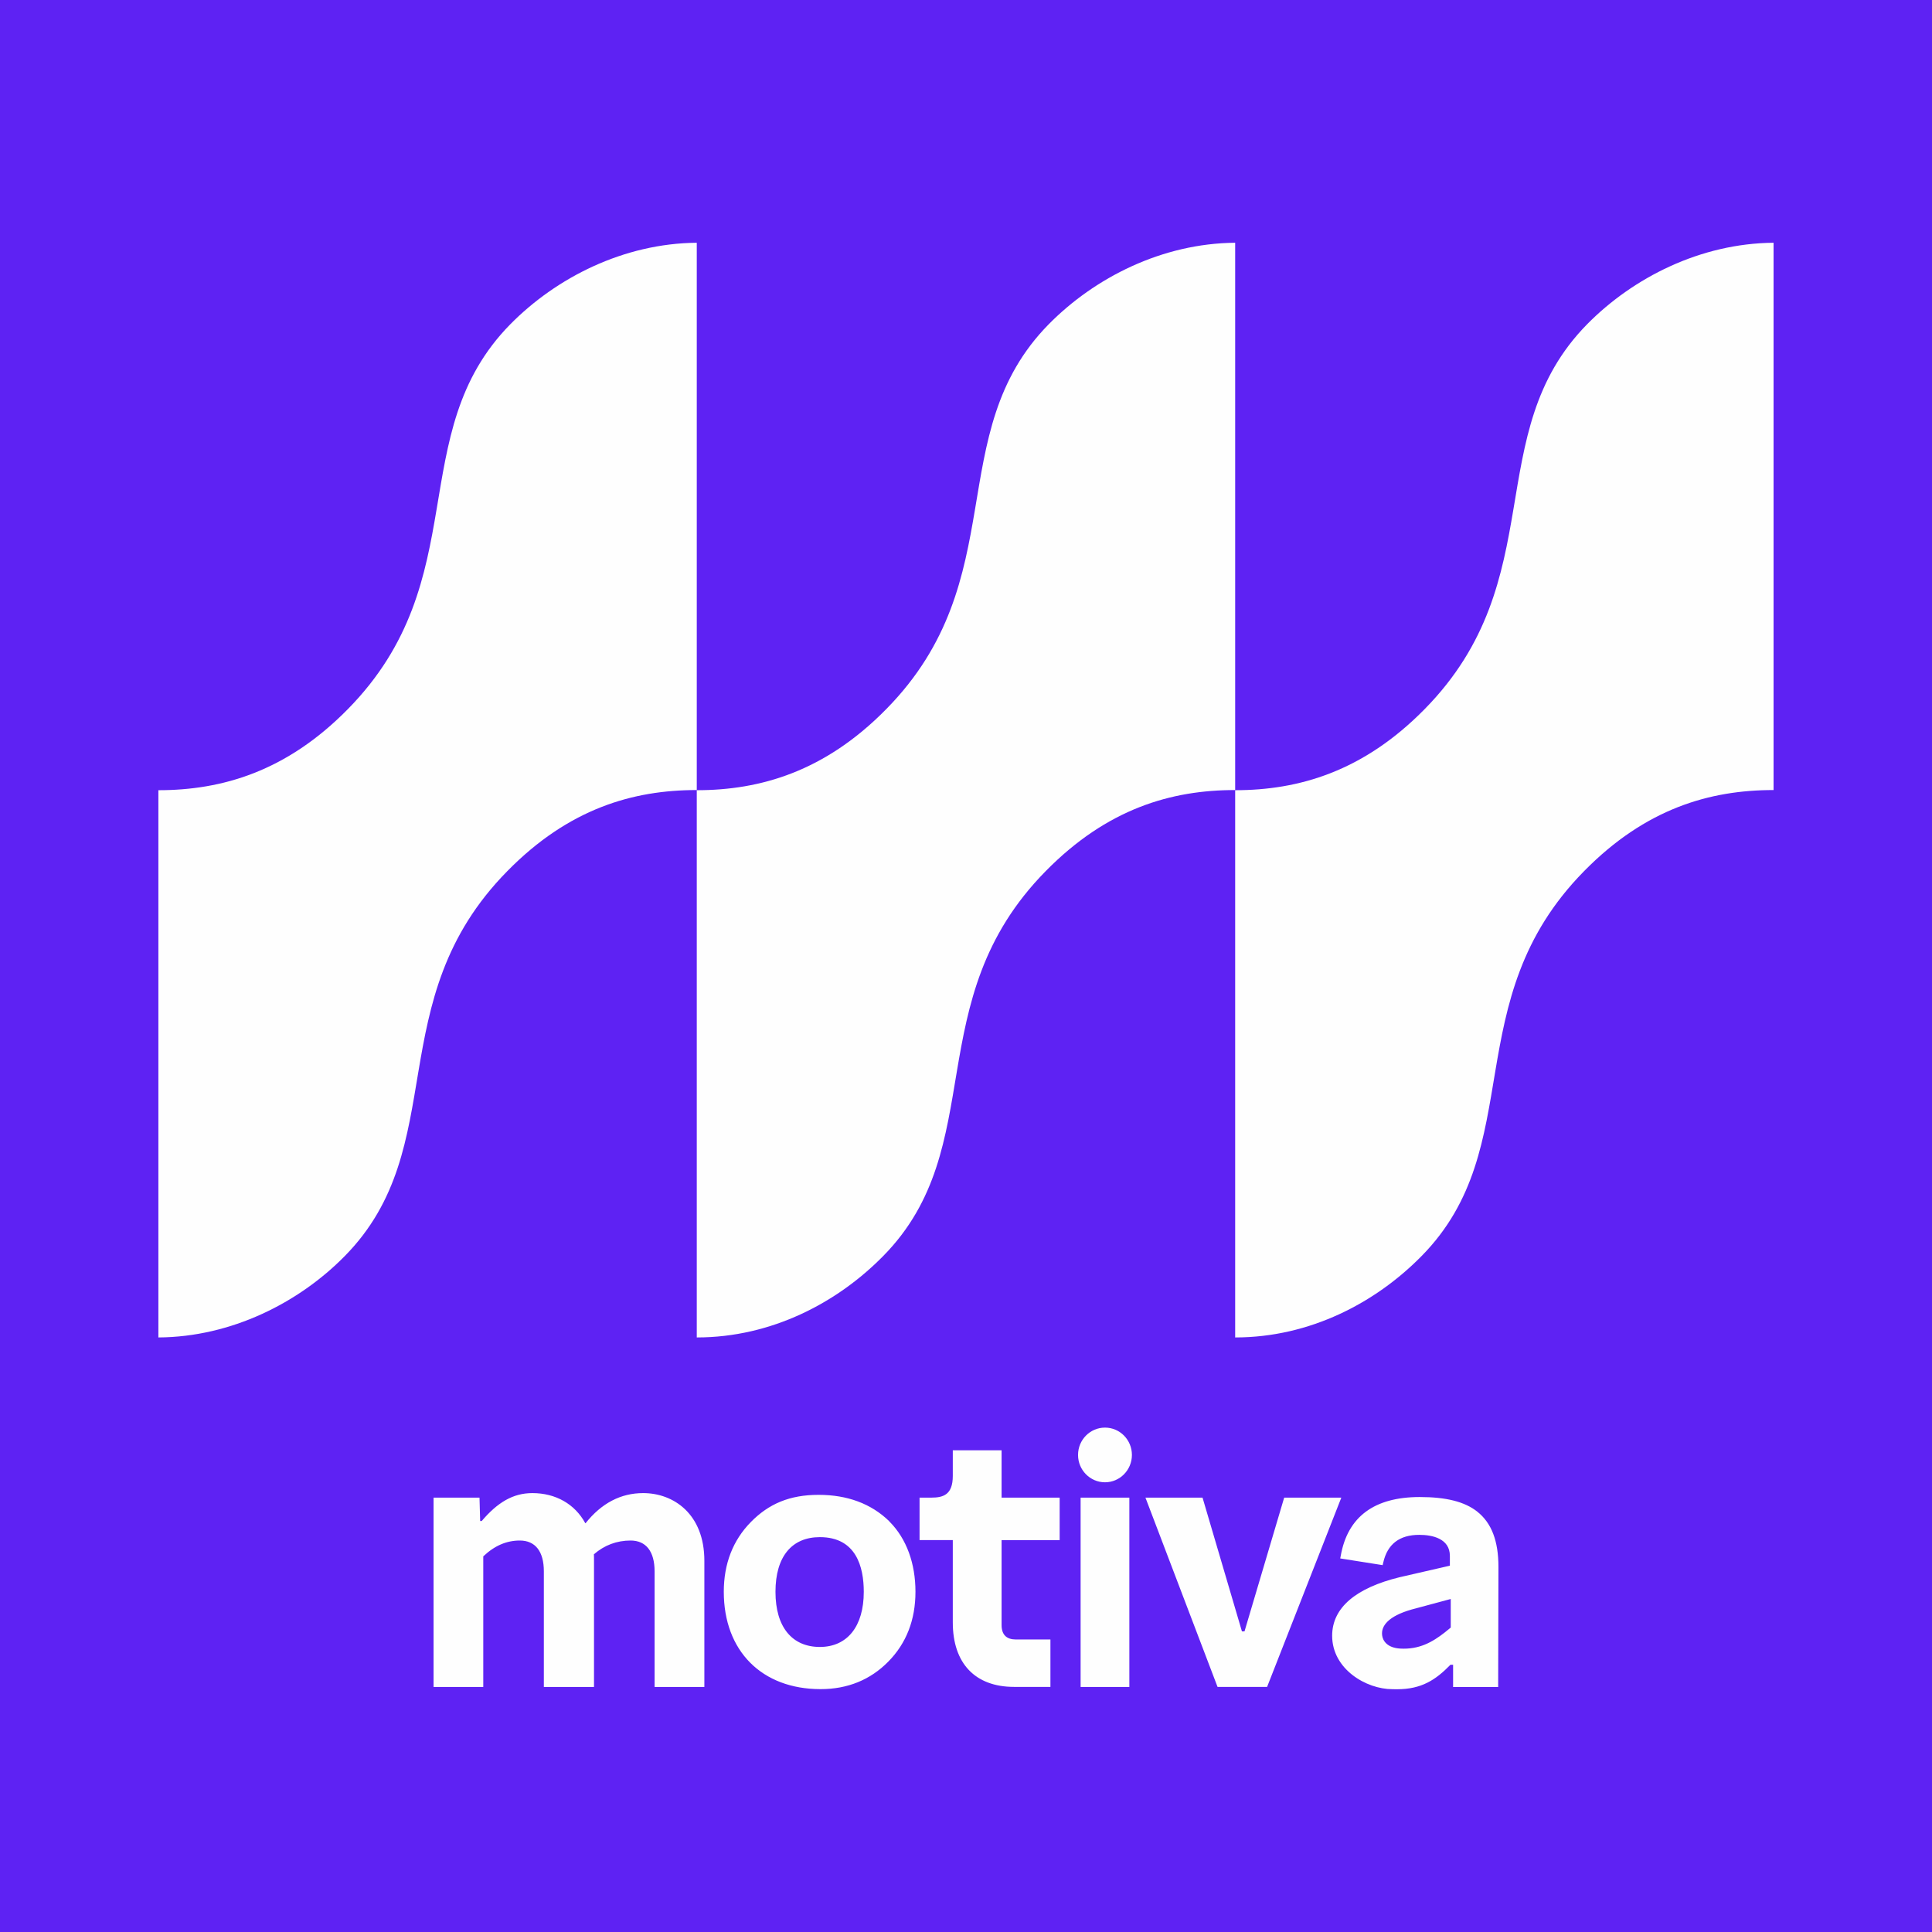 <svg xmlns="http://www.w3.org/2000/svg" data-id="fndm-yqy0ptaj5l" viewBox="0 0 354 354"><g fill="none" fill-rule="evenodd"><g fill-rule="nonzero"><g transform="translate(-94, -649) translate(94, 649)"><rect width="354" height="354" fill="#5E22F3"/><g fill="#FEFEFE"><path d="M261.23,115.14 C237.81,138.93 251.19,165.61 231.47,185.65 C223.06,194.21 211,200.58 197.3,200.58 L197.3,100.31 C208.89,100.31 220.75,96.92 232.02,85.45 C255.44,61.65 242.07,35 261.78,14.94 C270.22,6.38 282.57,0.11 295.95,0 L295.95,100.28 C284.25,100.28 272.5,103.67 261.23,115.14 Z M162.58,115.14 C139.16,138.93 152.54,165.61 132.82,185.65 C124.41,194.21 112.34,200.58 98.65,200.58 L98.65,100.31 C110.24,100.31 122.1,96.92 133.37,85.45 C156.8,61.65 143.41,35 163.13,14.94 C171.57,6.38 183.92,0.11 197.3,0 L197.3,100.28 C185.6,100.28 173.85,103.67 162.58,115.14 Z M63.93,115.14 C40.5,138.93 53.88,165.61 34.17,185.65 C25.76,194.21 13.38,200.5 0,200.58 L0,100.31 C11.59,100.31 23.45,96.92 34.72,85.45 C58.14,61.65 44.76,35 64.48,14.94 C72.92,6.38 85.27,0.11 98.65,0 L98.65,100.28 C86.95,100.28 75.2,103.67 63.93,115.14 Z" transform="translate(29.02, 44.48)"/><path d="M133.9,234.24 C130.6,231.04 126.25,229.42 120.97,229.42 C115.69,229.42 111.85,231.05 108.56,234.4 C105.27,237.75 103.6,242.05 103.6,247.18 C103.6,258.02 110.56,265.02 121.34,265.02 C126.28,265.02 130.46,263.32 133.75,259.97 C137.05,256.62 138.72,252.32 138.72,247.18 C138.72,242.05 137.12,237.48 133.94,234.3 L133.89,234.24 L133.9,234.24 Z M129.25,247.19 C129.25,253.51 126.24,257.29 121.2,257.29 C116.16,257.29 113.07,253.7 113.07,247.19 C113.07,240.68 116.11,237.17 121.2,237.17 C127.86,237.17 129.25,242.62 129.25,247.19 Z M177.91,229.93 L168.98,229.93 L168.98,264.62 L177.91,264.62 L177.91,229.93 Z M216.75,229.93 L206.28,229.93 L199.01,254.44 L198.54,254.44 L191.32,229.93 L180.86,229.93 L194.07,264.61 L203.15,264.61 L216.75,229.93 Z M88.82,229.1 C84.73,229.1 81.19,230.95 78.28,234.61 L78.22,234.61 C76.31,231.1 72.79,229.1 68.53,229.1 C64.98,229.1 62.14,230.81 59.24,234.22 L58.96,234.22 L58.84,229.93 L50.42,229.93 L50.42,264.62 L59.53,264.62 L59.53,240.69 C61.59,238.74 63.78,237.79 66.23,237.79 C69.07,237.79 70.63,239.8 70.63,243.43 L70.63,264.62 L79.82,264.62 L79.82,241.5 C79.82,241.03 79.82,240.64 79.8,240.31 C81.73,238.64 83.99,237.79 86.52,237.79 C89.36,237.79 90.92,239.8 90.92,243.43 L90.92,264.62 L100.04,264.62 L100.04,241.5 C100.04,232.94 94.41,229.1 88.83,229.1 L88.82,229.1 Z M145.56,221.26 L145.56,225.95 C145.56,229.42 143.8,229.93 141.63,229.93 L139.47,229.93 L139.47,237.71 L145.56,237.71 L145.56,252.8 C145.56,260.3 149.66,264.61 156.8,264.61 L163.45,264.61 L163.45,255.92 L157.09,255.92 C155.46,255.92 154.5,255.09 154.5,253.29 L154.5,237.72 L165.14,237.72 L165.14,229.93 L154.5,229.93 L154.5,221.26 L145.56,221.26 Z M173.45,227.12 C176.17,227.12 178.38,224.87 178.38,222.11 C178.38,219.34 176.17,217.1 173.45,217.1 C170.72,217.1 168.51,219.34 168.51,222.11 C168.51,224.87 170.72,227.12 173.45,227.12 Z M241.67,232.5 C239.35,230.68 236,229.82 231.11,229.82 C222.78,229.82 217.92,233.44 216.65,240.55 L216.55,241.07 L224.32,242.3 L224.44,241.8 C225.2,238.45 227.41,236.75 231.03,236.75 C233.42,236.75 236.64,237.42 236.64,240.61 L236.64,242.4 L227.41,244.52 C219.45,246.47 215.07,250.08 215.07,255.24 C215.07,261.36 221.32,265.03 226.1,265.03 C226.46,265.03 226.6,265.04 226.96,265.04 C231.44,265.04 234.04,263.33 236.75,260.55 L237.23,260.55 L237.23,264.63 L245.49,264.63 L245.54,242.63 C245.54,237.86 244.27,234.56 241.66,232.5 L241.67,232.5 Z M236.8,248.49 L236.8,253.74 L235.72,254.62 C233.41,256.43 230.99,257.78 227.56,257.59 C225.11,257.45 224.35,256.12 224.23,255.17 C224,253.44 225.37,251.65 229.63,250.43 L236.81,248.5 L236.8,248.49 Z" transform="translate(29.02, 44.48)"/></g></g></g></g></svg>